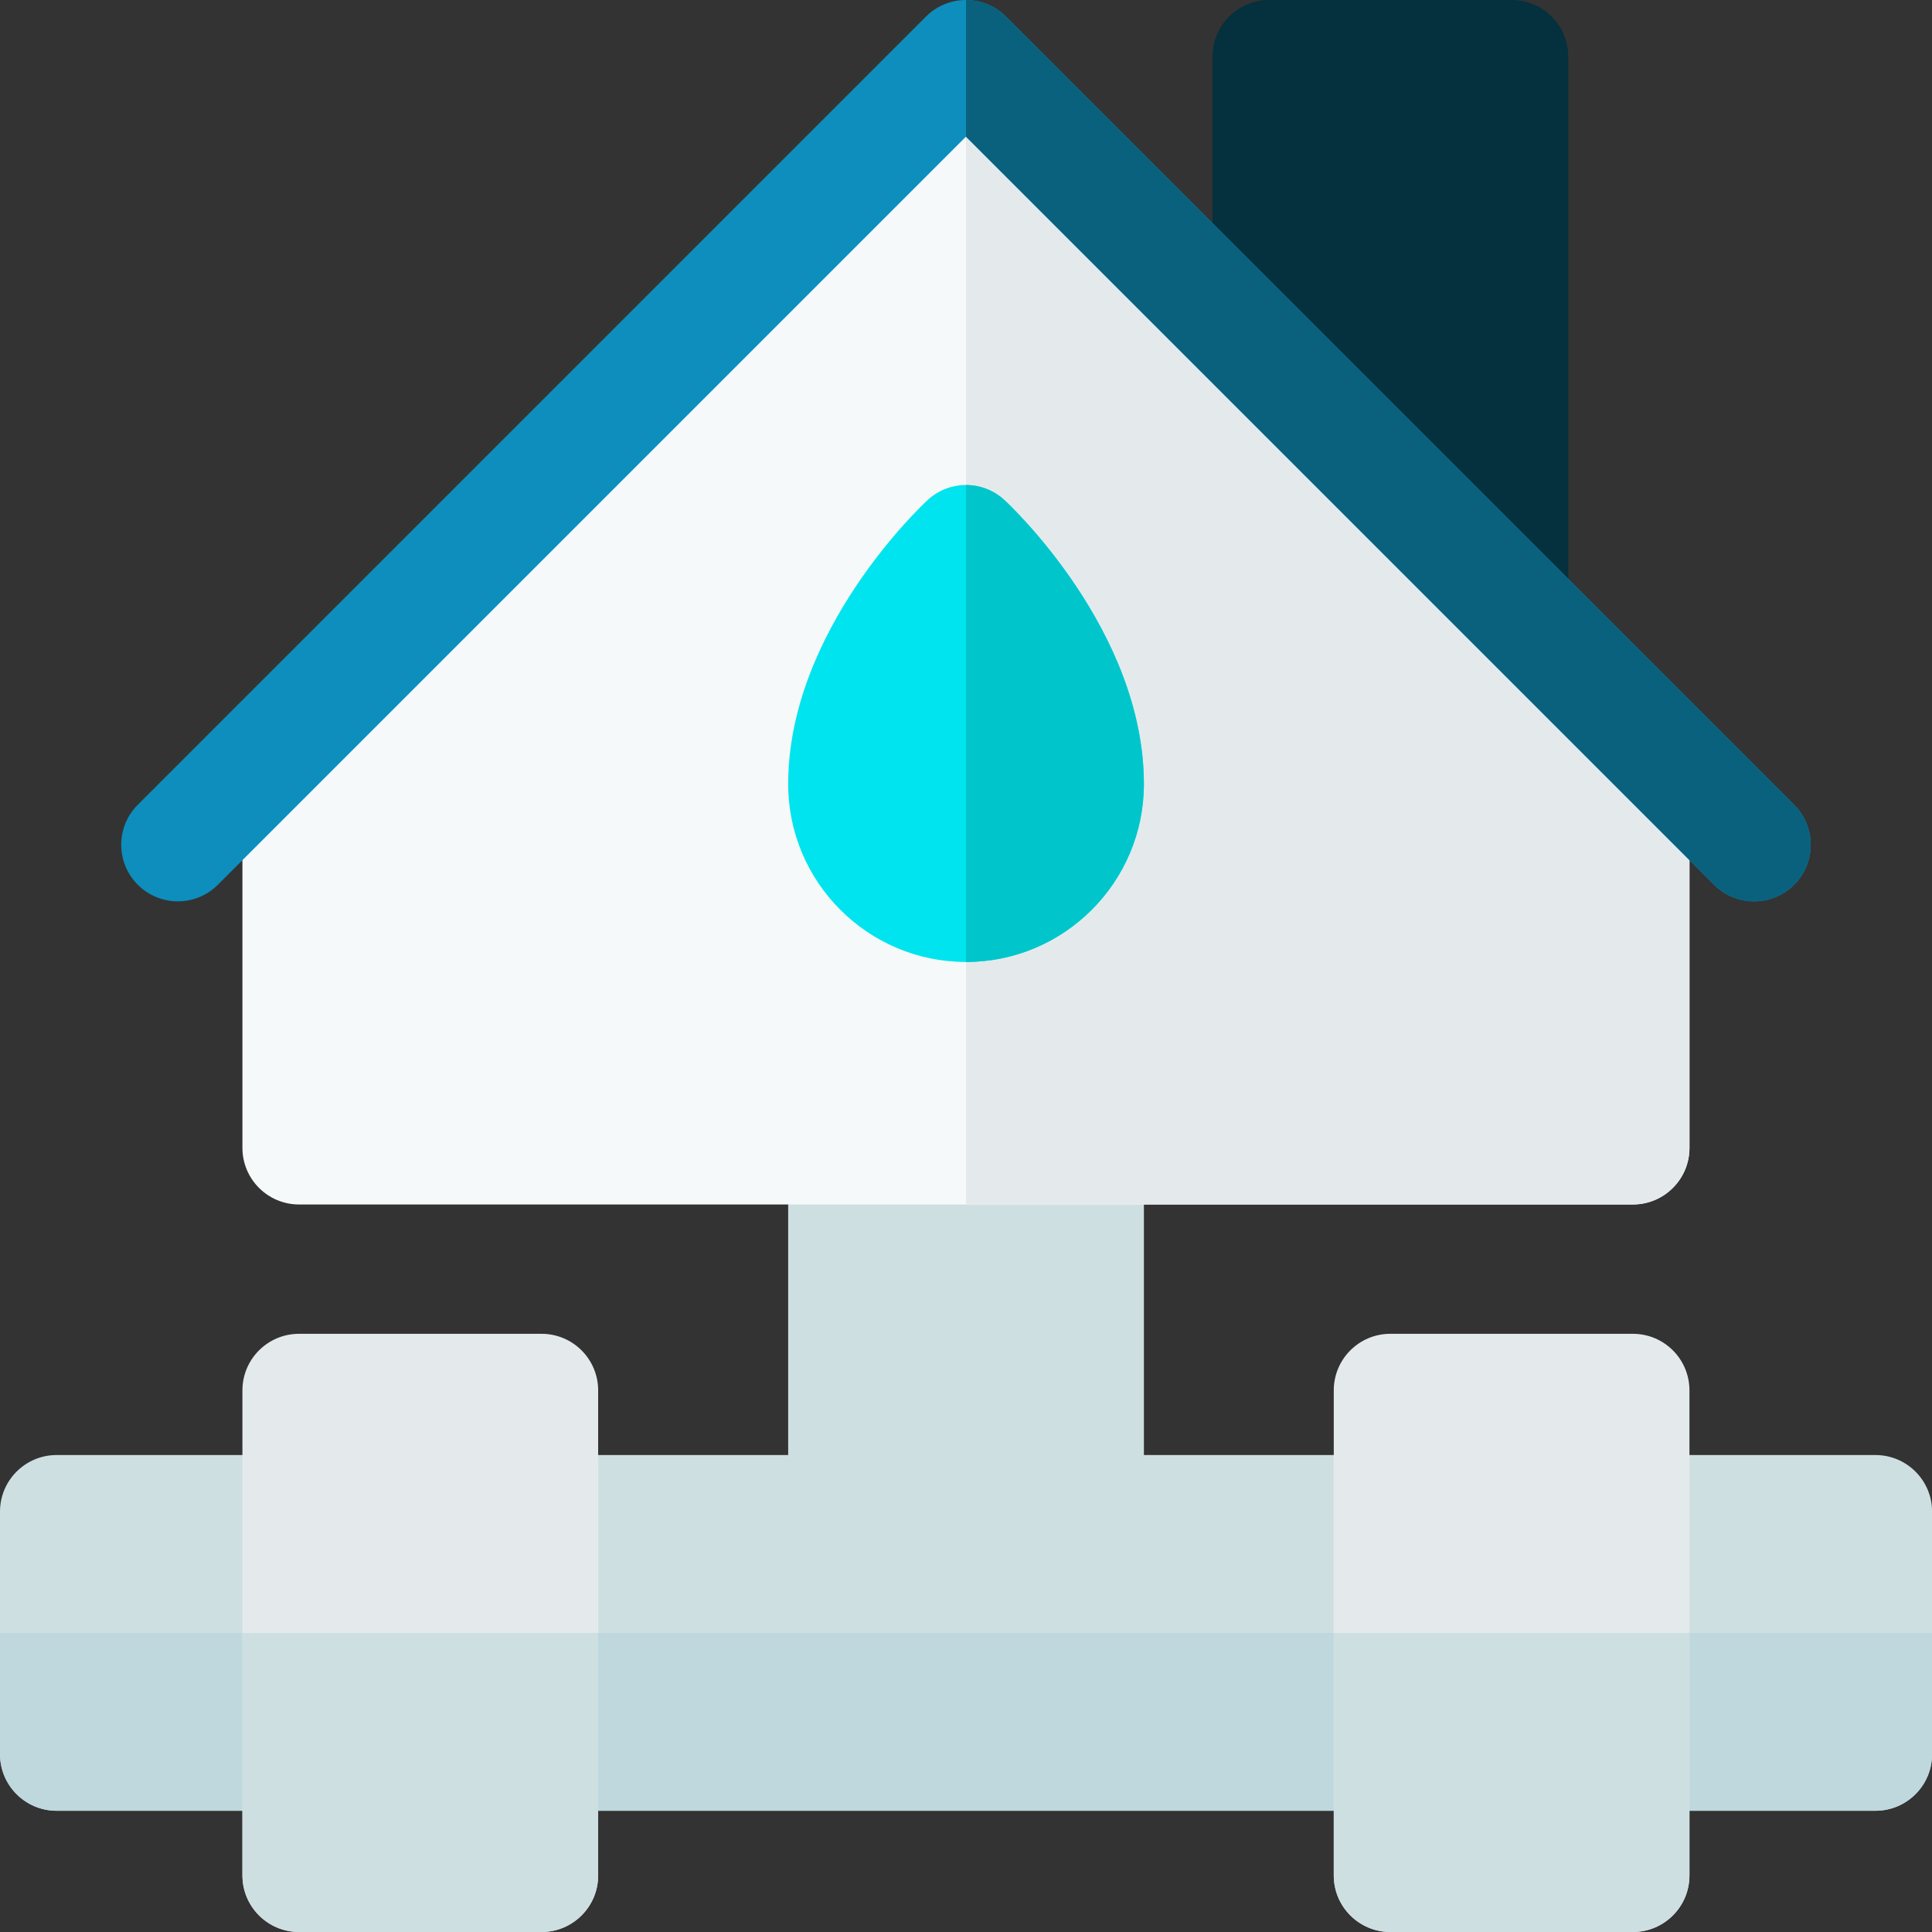 <svg width="48" height="48" viewBox="0 0 48 48" fill="none" xmlns="http://www.w3.org/2000/svg">
<rect x="0" y="0" width="48" height="48" fill="#333333" stroke="none"/>
<g clip-path="url(#clip0_273_16855)">
<path d="M34.545 44.988H13.457C12.68 44.988 12.051 44.358 12.051 43.581V37.556C12.051 36.78 12.68 36.15 13.457 36.15H19.582V28.519C19.582 27.742 20.212 27.113 20.988 27.113H27.013C27.79 27.113 28.42 27.742 28.42 28.519V36.15H34.545C35.321 36.15 35.951 36.78 35.951 37.556V43.581C35.951 44.358 35.321 44.988 34.545 44.988Z" fill="#CEDFE2"/>
<path d="M7.431 44.988H1.406C0.63 44.988 0 44.358 0 43.581V37.556C0 36.78 0.63 36.15 1.406 36.15H7.431C8.208 36.15 8.838 36.78 8.838 37.556V43.581C8.838 44.358 8.208 44.988 7.431 44.988Z" fill="#CEDFE2"/>
<path d="M46.595 44.988H40.57C39.794 44.988 39.164 44.358 39.164 43.581V37.556C39.164 36.78 39.794 36.15 40.57 36.15H46.595C47.372 36.15 48.002 36.78 48.002 37.556V43.581C48.002 44.358 47.372 44.988 46.595 44.988Z" fill="#CEDFE2"/>
<path d="M37.557 16.369C37.191 16.369 36.831 16.226 36.562 15.957L30.537 9.932C30.273 9.668 30.125 9.31 30.125 8.938V1.406C30.125 0.63 30.755 0 31.531 0H37.556C38.333 0 38.962 0.63 38.962 1.406V14.963C38.962 15.531 38.62 16.044 38.094 16.262C37.92 16.334 37.738 16.369 37.557 16.369Z" fill="#05303D"/>
<path d="M40.567 29.925H7.43C6.653 29.925 6.023 29.295 6.023 28.519V19.381C6.023 19.008 6.172 18.651 6.435 18.387L23.004 1.818C23.553 1.269 24.444 1.269 24.993 1.818L41.562 18.387C41.825 18.651 41.974 19.008 41.974 19.381V28.519C41.973 29.295 41.344 29.925 40.567 29.925Z" fill="#F6F9F9"/>
<path d="M41.975 28.519V19.381C41.975 19.008 41.827 18.651 41.563 18.387L24.994 1.818C24.72 1.544 24.36 1.406 24 1.406V29.925H40.569C41.345 29.925 41.975 29.295 41.975 28.519Z" fill="#E4EAEC"/>
<path d="M24.001 23.9C21.564 23.9 19.582 21.918 19.582 19.481C19.582 15.669 22.905 12.554 23.046 12.424C23.585 11.925 24.416 11.925 24.955 12.424C25.097 12.554 28.42 15.669 28.42 19.481C28.42 21.918 26.437 23.9 24.001 23.9Z" fill="#00E4EF"/>
<path d="M28.419 19.481C28.419 15.669 25.096 12.554 24.955 12.424C24.685 12.175 24.343 12.05 24 12.05V23.9C26.436 23.9 28.419 21.918 28.419 19.481Z" fill="#00C6CB"/>
<path d="M43.58 22.394C43.221 22.394 42.861 22.256 42.586 21.982L23.999 3.395L5.412 21.982C4.863 22.531 3.973 22.531 3.424 21.982C2.874 21.433 2.874 20.542 3.424 19.993L23.005 0.412C23.268 0.148 23.626 0 23.999 0C24.372 0 24.73 0.148 24.994 0.412L44.575 19.993C45.124 20.542 45.124 21.433 44.575 21.982C44.3 22.256 43.94 22.394 43.58 22.394Z" fill="#0D8EBC"/>
<path d="M43.581 22.394C43.941 22.394 44.301 22.256 44.575 21.982C45.125 21.433 45.125 20.542 44.575 19.993L24.994 0.412C24.731 0.148 24.373 0 24 0V3.395L42.587 21.982C42.861 22.256 43.221 22.394 43.581 22.394Z" fill="#0A617D"/>
<path d="M13.457 44.988H34.545C35.321 44.988 35.951 44.358 35.951 43.581V40.569H12.051V43.581C12.051 44.358 12.68 44.988 13.457 44.988Z" fill="#BED8DD"/>
<path d="M1.406 44.988H7.431C8.208 44.988 8.838 44.358 8.838 43.581V40.569H0V43.581C0 44.358 0.63 44.988 1.406 44.988Z" fill="#BED8DD"/>
<path d="M40.57 44.988H46.595C47.372 44.988 48.002 44.358 48.002 43.581V40.569H39.164V43.581C39.164 44.358 39.794 44.988 40.57 44.988Z" fill="#BED8DD"/>
<path d="M13.455 48H7.43C6.653 48 6.023 47.37 6.023 46.594V34.544C6.023 33.767 6.653 33.138 7.43 33.138H13.455C14.231 33.138 14.861 33.767 14.861 34.544V46.594C14.861 47.37 14.231 48 13.455 48Z" fill="#E4EAEC"/>
<path d="M40.568 48H34.543C33.766 48 33.137 47.37 33.137 46.594V34.544C33.137 33.767 33.766 33.138 34.543 33.138H40.568C41.345 33.138 41.974 33.767 41.974 34.544V46.594C41.974 47.37 41.345 48 40.568 48Z" fill="#E4EAEC"/>
<path d="M7.43 48H13.455C14.231 48 14.861 47.37 14.861 46.594V40.569H6.023V46.594C6.023 47.37 6.653 48 7.43 48Z" fill="#CEDFE2"/>
<path d="M34.543 48H40.568C41.345 48 41.974 47.37 41.974 46.594V40.569H33.137V46.594C33.137 47.37 33.766 48 34.543 48Z" fill="#CEDFE2"/>
</g>
<defs>
<clipPath id="clip0_273_16855">
<rect width="48" height="48" fill="white"/>
</clipPath>
</defs>
</svg>
